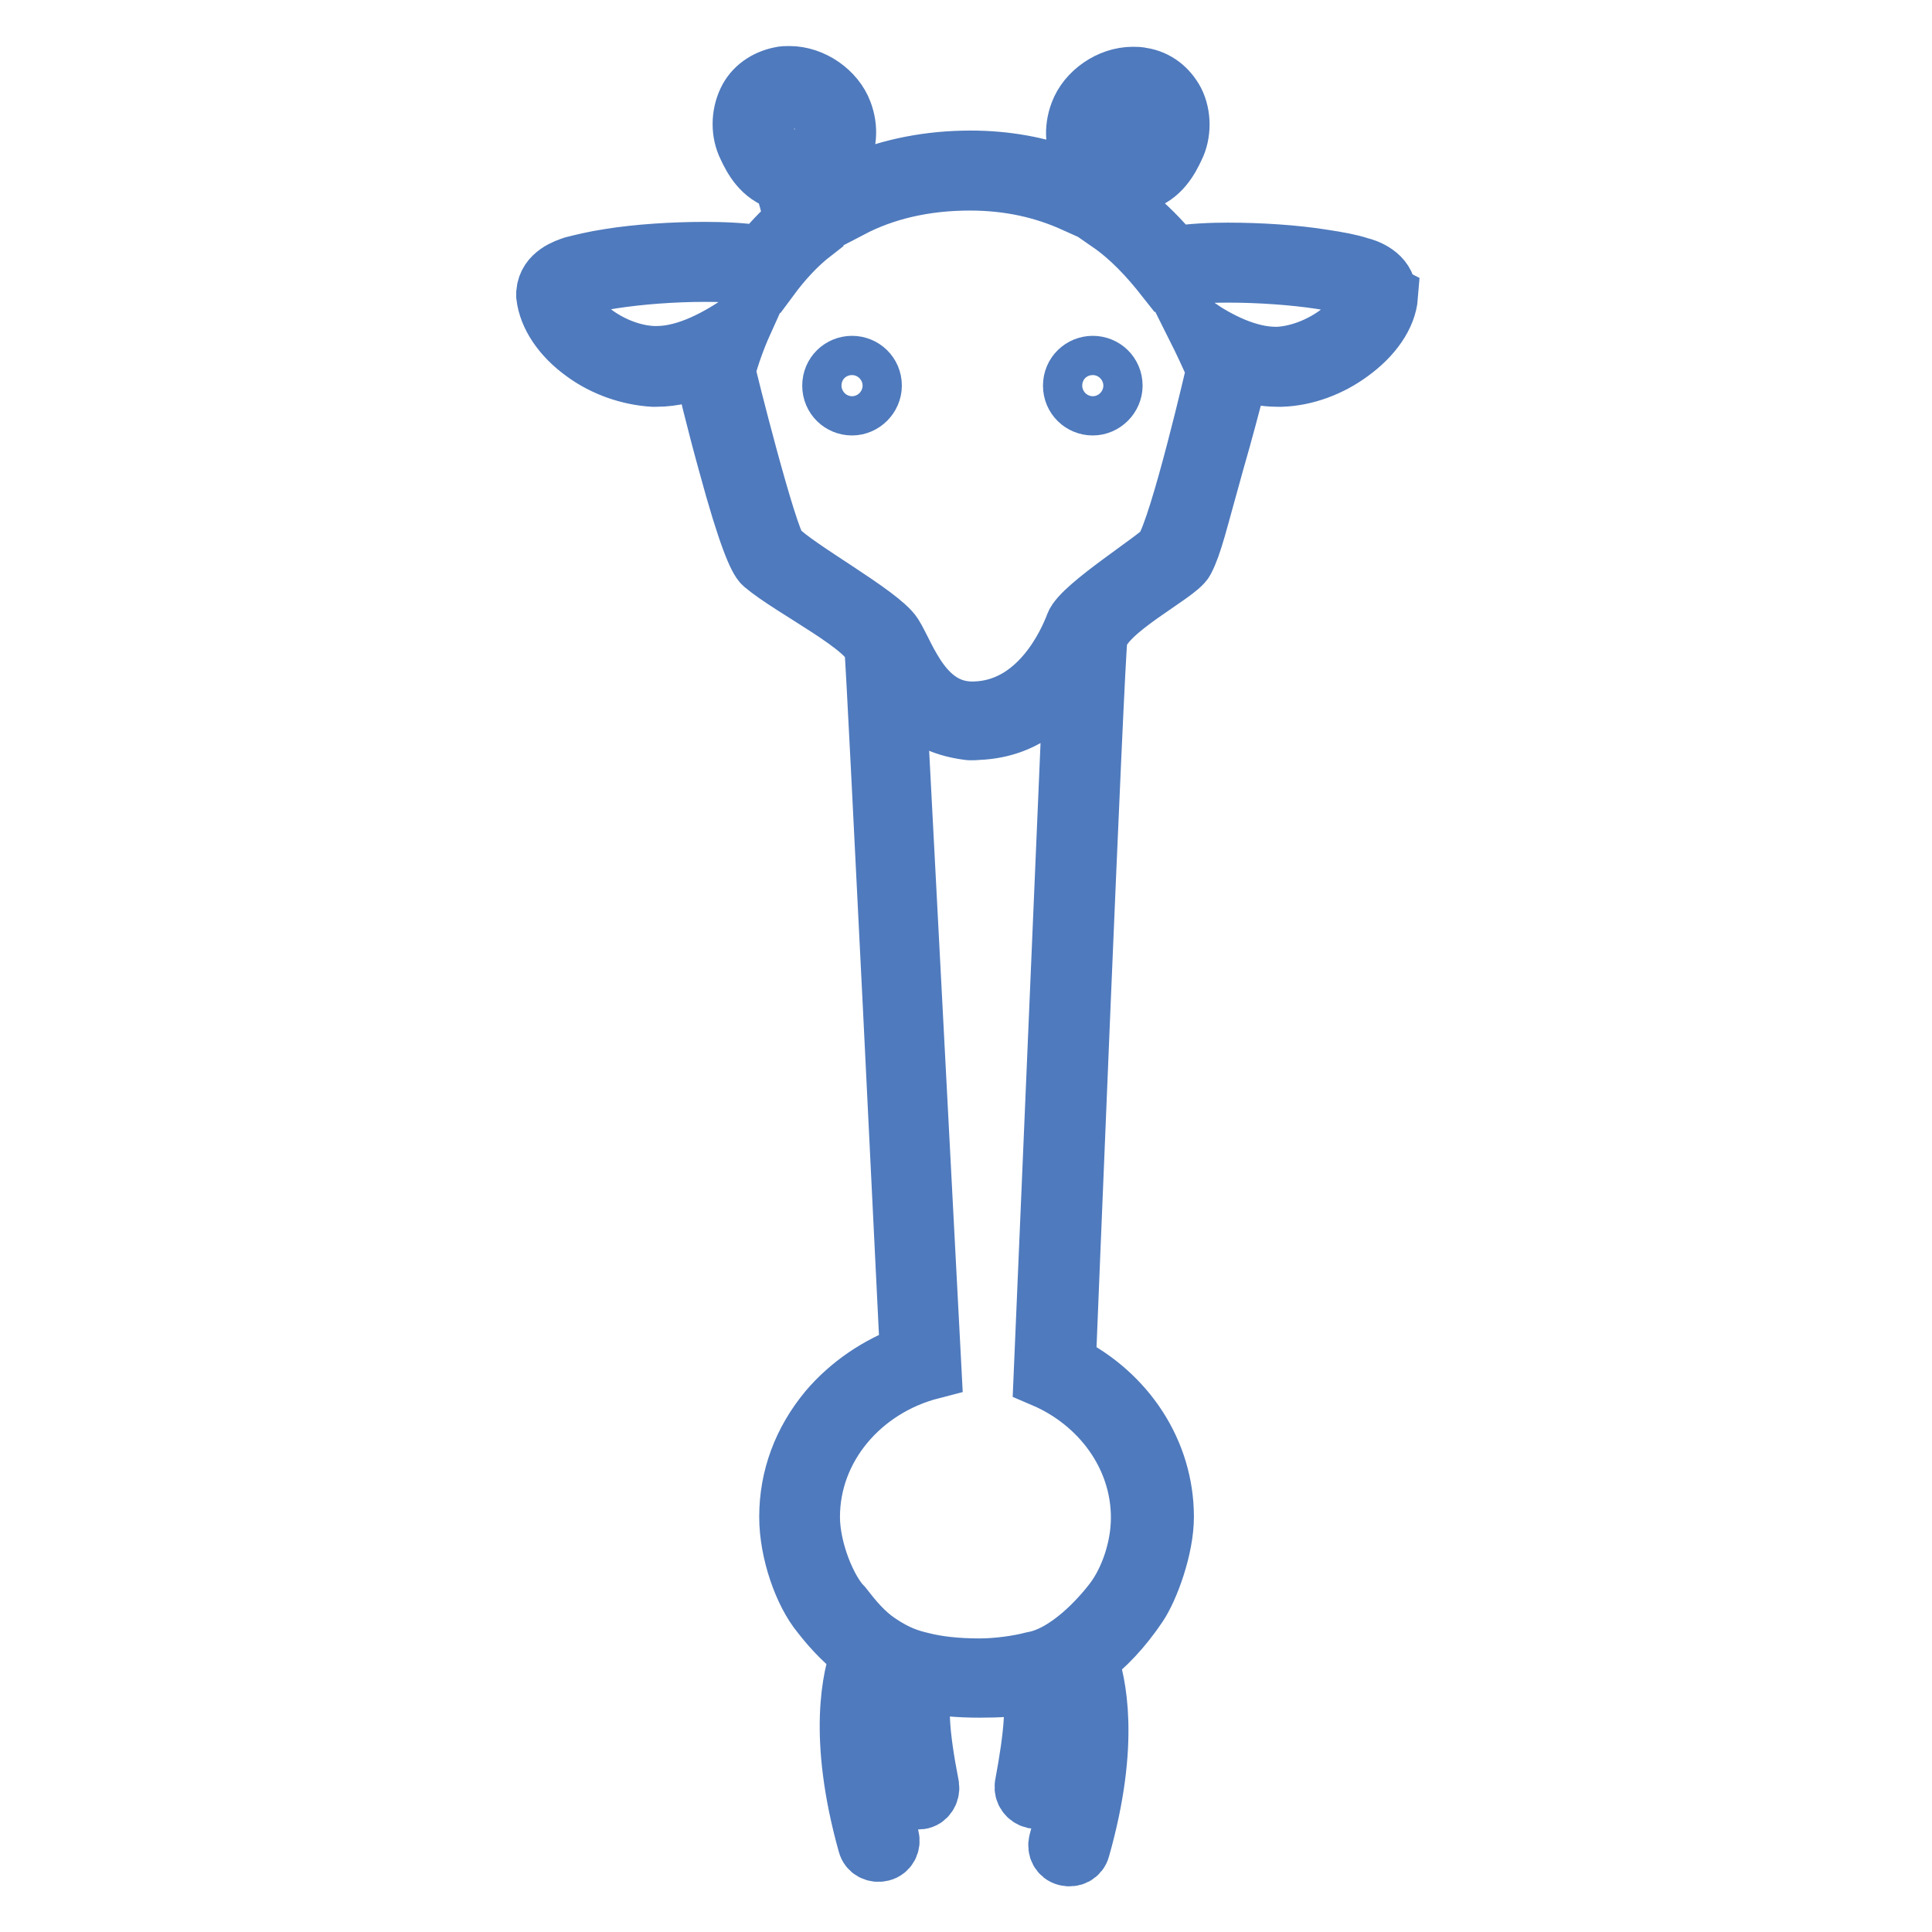 <?xml version="1.0" encoding="utf-8"?>
<!-- Svg Vector Icons : http://www.onlinewebfonts.com/icon -->
<!DOCTYPE svg PUBLIC "-//W3C//DTD SVG 1.1//EN" "http://www.w3.org/Graphics/SVG/1.1/DTD/svg11.dtd">
<svg version="1.1" xmlns="http://www.w3.org/2000/svg" xmlns:xlink="http://www.w3.org/1999/xlink" x="0px" y="0px" viewBox="0 0 256 256" enable-background="new 0 0 256 256" xml:space="preserve">
<g> <path stroke-width="8" fill-opacity="0" stroke="#4f7abd"  d="M110.3,51.1c0,1.5,1.2,2.6,2.6,2.6s2.6-1.2,2.6-2.6c0-1.5-1.2-2.6-2.6-2.6S110.3,49.6,110.3,51.1z"/> <path stroke-width="8" fill-opacity="0" stroke="#4f7abd"  d="M142.2,51.1c0,1.5,1.2,2.6,2.6,2.6s2.6-1.2,2.6-2.6c0-1.5-1.2-2.6-2.6-2.6S142.2,49.6,142.2,51.1z"/> <path stroke-width="8" fill-opacity="0" stroke="#4f7abd"  d="M183.7,38.9c-0.1-2.4-2.7-3.3-3.6-3.5c-1.2-0.4-2.8-0.7-4.8-1c-3.7-0.6-8.4-0.9-12.6-0.9 c-2.1,0-4.9,0.1-7.2,0.5c-1.8-2.2-3.7-4.1-5.7-5.7c0.2-1.6,0.7-3,1.3-4.3c2.6-0.7,3.8-3,4.5-4.5c0.9-1.8,0.9-4.2,0-6 c-0.9-1.7-2.4-2.9-4.3-3.2c-0.4-0.1-0.8-0.1-1.2-0.1l0,0c-3,0-6,2.1-7,4.8c-0.8,2.1-0.6,4.3,0.4,5.9c-0.4,0.7-1.1,1.8-1.9,2.7 c-4-1.5-8.3-2.3-13-2.3c-5.4,0-10.5,1-15,2.9c-0.9-1.2-1.9-2.5-2.4-3.4c1-1.6,1.2-3.8,0.4-5.9c-1-2.7-4-4.8-7-4.8 c-0.4,0-0.8,0-1.2,0.1c-1.9,0.4-3.5,1.5-4.3,3.2c-0.9,1.9-0.9,4.2,0,6c0.7,1.5,1.9,3.8,4.5,4.5c0.8,1.6,1.3,3.4,1.5,5.6 c-1.5,1.3-2.9,2.8-4.2,4.4c-2.4-0.4-5.3-0.5-7.5-0.5c-4.2,0-8.9,0.3-12.6,0.9c-2,0.3-3.6,0.7-4.8,1c-0.9,0.3-3.4,1.1-3.6,3.5 c0,0.1,0,0.3,0,0.4c0.3,2.6,2.1,5.3,5,7.4c2.7,2,6,3.1,9.1,3.3c0.2,0,0.3,0,0.5,0c2.2,0,4.4-0.6,6.5-1.4c-0.1,0.4-0.1,0.7,0,1.1 c0.1,0.6,1.5,6.4,3,11.8c2.6,9.6,4,12.7,4.7,13.3c3.9,3.3,14.4,8.4,14.7,11.4c0.3,3.1,4.7,93.4,4.7,93.4c-4.2,1.5-8,4.1-10.8,7.4 c-3.4,4.1-5.2,8.9-5.2,14.1c0,4.6,1.9,10,4.2,12.8c1.7,2.2,3.5,4,5.3,5.3c-1.1,2.9-3.1,10.9,0.9,25.2c0.2,0.8,1,1.2,1.8,1 c0.8-0.2,1.2-1,1-1.8c0,0,0,0,0,0c-3.6-12.7-2.2-19.9-1.2-22.7c0.9,0.5,1.9,0.9,2.9,1.3c-1,3.1-0.8,7.4,0.7,15.1 c0.1,0.8,0.9,1.3,1.7,1.2c0.8-0.1,1.3-0.9,1.2-1.7c-1.4-7.2-1.6-11.2-0.7-13.8c2.2,0.5,4.7,0.7,7.4,0.7c2.5,0,4.7-0.1,6.8-0.6 c0.8,2.6,0.5,6.6-0.8,13.6c-0.1,0.8,0.4,1.5,1.2,1.7c0.8,0.1,1.5-0.4,1.7-1.1c1.4-7.6,1.7-11.8,0.7-14.9c0.7-0.3,1.4-0.6,2.1-0.9 c2.8,7.7-0.5,20.2-1.2,22.7c-0.2,0.8,0.2,1.6,1,1.8c0.8,0.2,1.6-0.2,1.8-1l0,0c4-14.1,2.1-22,1-25.1c2.3-1.7,4.5-4,6.6-7.1 c1.5-2.2,3.5-7.6,3.5-11.7c0-8.5-5-16.2-13-20.2c0,0,3.8-94.4,4.2-96.2c0.7-3.8,10.6-8.6,11.5-10.4c1.1-2.1,1.7-4.9,4-13.1 c1.1-3.8,2.1-7.6,3.1-11.4c0.1-0.2,0.1-0.4,0.1-0.7c1.8,0.6,3.6,0.9,5.2,0.9c0.2,0,0.3,0,0.5,0c3.1-0.1,6.4-1.3,9.1-3.3 c2.9-2.1,4.8-4.8,5-7.4C183.7,39.1,183.7,39,183.7,38.9L183.7,38.9z M151.2,201.1c0,4.1-1.5,8.3-3.5,11c-1.8,2.4-6.2,7.3-10.8,8.1 c-1.9,0.5-4.7,0.9-7.1,0.9c-3.1,0-5.6-0.3-7.6-0.8c-1.7-0.4-3.4-0.9-5.9-2.6c-1.9-1.3-3.3-3-4.7-4.8c-2-2-4.3-7.4-4.3-11.9 c0-9.3,6.8-17.2,16.1-19.6l-4.8-91.7c2.1,3.4,3.8,6.2,9.6,7c0.5,0.1,1.3,0,1.4,0c6.8-0.3,10.2-4.5,12.7-8.1l-4,93.9 C145.8,185.7,151.2,192.8,151.2,201.1z M169.4,47.3c-0.1,0-0.3,0-0.4,0c-3.7,0-7.6-2-10.4-3.9c0.9,1.8,1.8,3.7,2.6,5.6 c0,0-4.8,20.8-6.9,23.9c-0.7,1.1-10.9,7.5-11.8,9.9c-0.9,2.4-4.8,11.3-13.4,11.5c-6.8,0.2-9-7.2-10.8-10.1 c-1.7-2.7-12.9-8.8-15.3-11.4c-1.4-1.5-6.8-23-6.9-23.7c0.6-2.2,1.4-4.4,2.3-6.4c-2.9,2-7.2,4.5-11.4,4.5c-0.1,0-0.3,0-0.4,0 C81.2,47,75.4,42.8,75,39c0.1-1.6,10.1-3,18.3-3c3.5,0,6.7,0.2,8.6,0.8c1.7-2.3,3.6-4.4,5.8-6.1c-0.1-2.9-0.6-6.3-2.6-9.2h0 c-2.1,0-2.9-1.5-3.7-3.2c-0.9-1.7-0.4-5,2.5-5.5c0.2,0,0.5-0.1,0.7-0.1c2.1,0,4,1.5,4.5,3.1c0.7,1.9,0.1,3.6-0.8,4.2 c-0.3,1.6,2.2,4.6,4.4,7.5c4.4-2.3,9.7-3.6,15.8-3.6c5.4,0,9.9,1.1,13.9,2.9c2.1-2.6,4.2-5.3,3.9-6.8c-0.9-0.6-1.5-2.3-0.8-4.2 c0.6-1.5,2.5-3.1,4.5-3.1c0.2,0,0.5,0,0.7,0.1c2.9,0.5,3.3,3.8,2.5,5.5c-0.9,1.7-1.7,3.2-3.7,3.2h0c-1.6,2.5-2.3,5.3-2.5,7.9 c2.9,2,5.3,4.6,7.5,7.4c1.9-0.5,4.9-0.7,8.3-0.7c8.2,0,18.2,1.3,18.3,3C180.6,42.8,174.8,47,169.4,47.3L169.4,47.3z"/></g>
</svg>